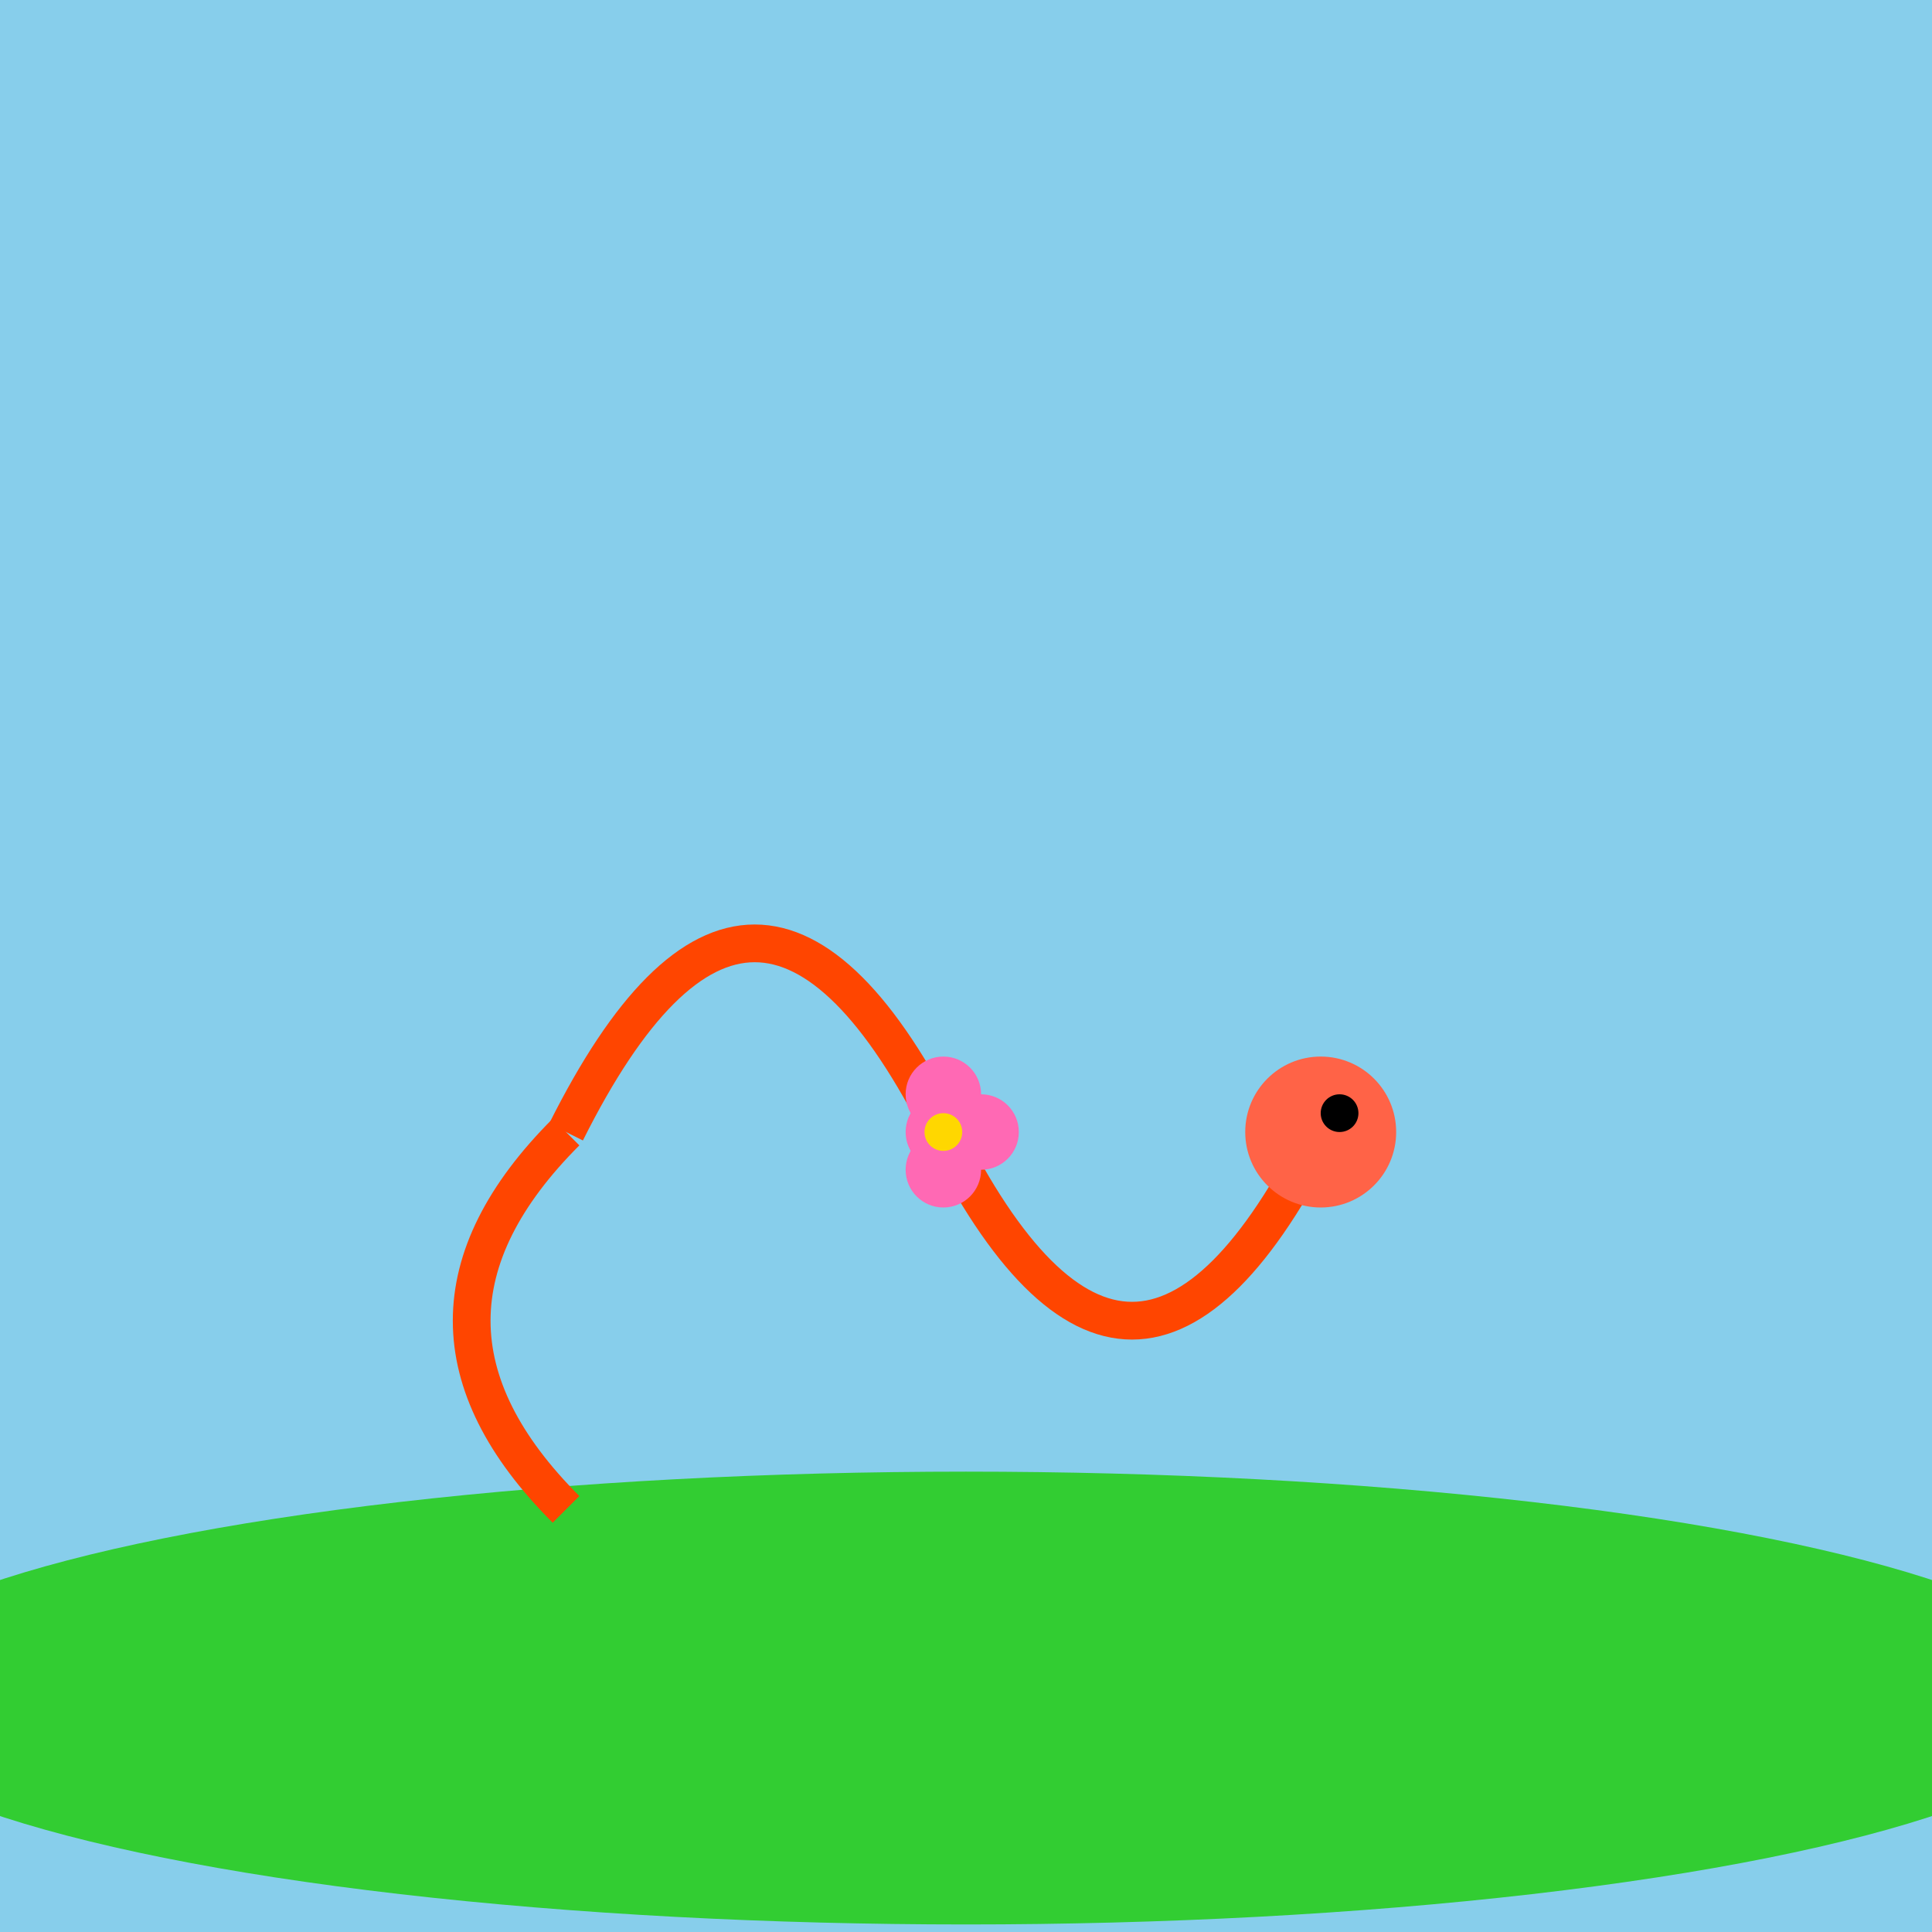 <!--

Generated by DrawGPT.
Free, open source, AI generated images in SVG, PNG, and HTML Canvas format.
https://drawgpt.ai

Created: 2024-12-18T12:49:21+00:00
-->
<svg   viewBox="0 0 512 512" xmlns="http://www.w3.org/2000/svg">
  <title>Dragon Embracing a Rose</title>
  <desc>A friendly dragon gently holding a vibrant rose, dancing in a colorful meadow.</desc>
  
  <!-- Background -->
  <rect id="background" class="background" width="512" height="512" fill="#87CEEB"/>
  
  <!-- Meadow -->
  <ellipse id="meadow" class="meadow" cx="256" cy="450" rx="300" ry="60" fill="#32CD32"/>
  
  <!-- Dragon Body -->
  <path id="dragonBody" class="dragon" d="M150,300 Q200,200 250,300 T350,300" fill="none" stroke="#FF4500" stroke-width="10">
    <animate attributeName="d" dur="5s" repeatCount="indefinite" 
             values="M150,300 Q200,200 250,300 T350,300;
                     M150,310 Q200,210 250,310 T350,310;
                     M150,300 Q200,200 250,300 T350,300"/>
  </path>
  
  <!-- Dragon Head -->
  <circle id="dragonHead" class="dragon" cx="350" cy="300" r="20" fill="#FF6347">
    <animateTransform attributeName="transform" attributeType="XML" type="scale"
                      values="1;1.2;1" dur="5s" repeatCount="indefinite"/>
  </circle>
  
  <!-- Dragon Eye -->
  <circle id="dragonEye" class="eye" cx="355" cy="295" r="5" fill="#000"/>
  
  <!-- Rose -->
  <circle id="rosePetal1" class="rose" cx="250" cy="300" r="10" fill="#FF69B4">
    <animateTransform attributeName="transform" attributeType="XML" type="rotate"
                      from="0 250 300" to="360 250 300" dur="5s" repeatCount="indefinite"/>
  </circle>
  
  <circle id="rosePetal2" class="rose" cx="250" cy="290" r="10" fill="#FF69B4"/>
  <circle id="rosePetal3" class="rose" cx="260" cy="300" r="10" fill="#FF69B4"/>
  <circle id="rosePetal4" class="rose" cx="250" cy="310" r="10" fill="#FF69B4"/>
  <circle id="roseCenter" class="rose" cx="250" cy="300" r="5" fill="#FFD700"/>
  
  <!-- Dragon Tail -->
  <path id="dragonTail" class="dragon" d="M150,300 Q100,350 150,400" fill="none" stroke="#FF4500" stroke-width="10">
    <animate attributeName="d" dur="5s" repeatCount="indefinite" 
             values="M150,300 Q100,350 150,400;
                     M150,310 Q100,360 150,410;
                     M150,300 Q100,350 150,400"/>
  </path>
</svg>